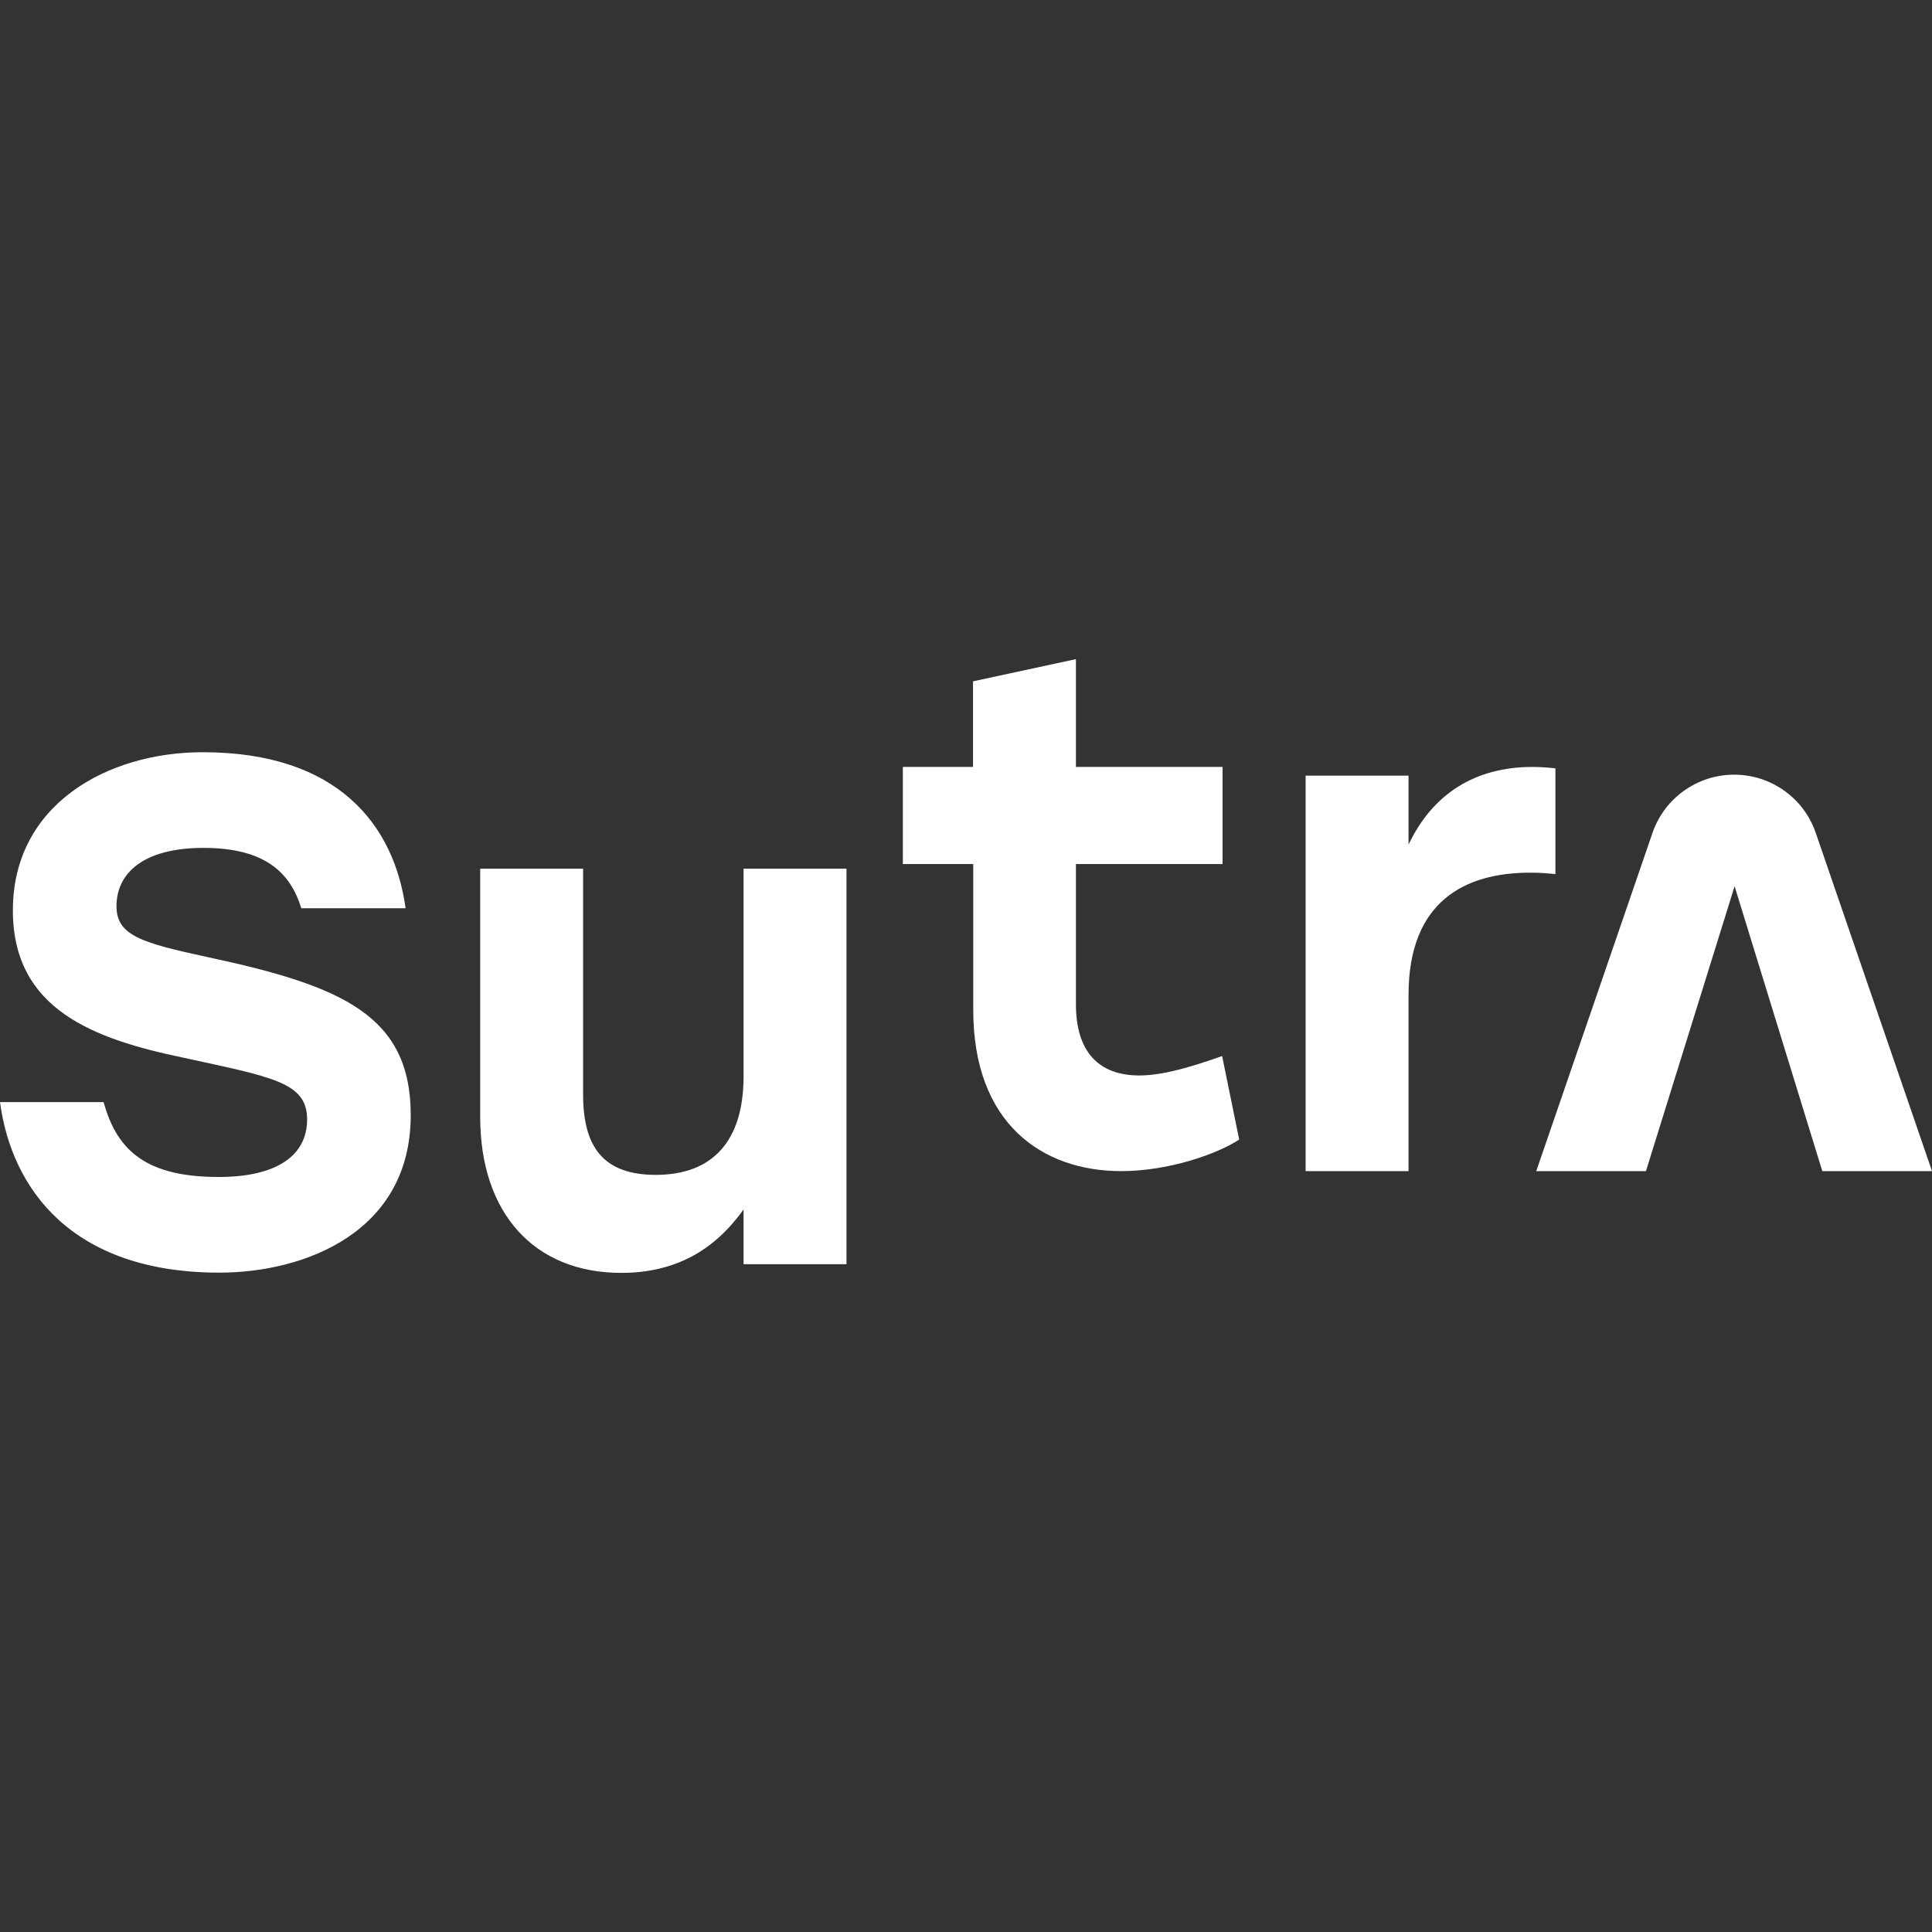 <?xml version="1.0" encoding="UTF-8"?>
<svg xmlns="http://www.w3.org/2000/svg" id="Ebene_1" viewBox="0 0 300 300">
  <rect x="0" y="0" width="300" height="300" fill="#333333" stroke="none"/>
  <defs>
    <style>      .st0 {        fill: #fff;      }    </style>
  </defs>
  <path class="st0" d="M63.777,173.172c0,18.196-16.525,24.443-29.709,24.443-22.881,0-32.252-12.966-34.068-26.477h16.09c2.107,7.7,6.828,11.622,17.869,11.622,9.044,0,13.729-3.341,13.729-8.935,0-5.811-5.484-6.574-19.213-9.588-13.947-2.906-26.477-7.482-26.477-22.881,0-16.416,14.637-24.552,29.491-24.552,20.993,0,29.709,11.295,31.489,24.225h-16.198c-1.671-5.484-5.593-9.37-15.182-9.37-9.479,0-13.511,4.032-13.511,9.044,0,4.576,3.922,5.702,14.165,7.918,20.884,4.467,31.525,9.044,31.525,24.552"></path>
  <path class="st0" d="M131.441,134.891v61.416h-15.981v-8.499c-4.467,6.247-10.496,9.843-18.995,9.843-13.511,0-21.901-9.261-21.901-24.225v-38.535h15.981v35.048c0,8.027,3.014,12.494,11.295,12.494,8.826,0,13.62-5.266,13.62-15.291v-32.252h15.981Z"></path>
  <path class="st0" d="M192.421,176.949c-3.341,2.216-10.932,4.903-18.305,4.903-12.276,0-22.99-7.373-22.99-25.024v-22.663h-10.932v-15.073h10.896v-13.293l15.981-3.45v16.743h22.772v15.073h-22.772v21.792c0,7.264,3.45,11.041,9.843,11.041,3.559,0,7.809-1.235,12.857-3.014l2.651,12.966Z"></path>
  <path class="st0" d="M241.525,119.31v16.416c-1.235-.109-2.107-.218-3.922-.218-10.169,0-18.886,4.467-18.886,18.995v27.349h-15.981v-61.416h15.981v10.714c3.814-8.027,10.496-12.058,19.213-12.058,1.489,0,2.615.109,3.596.218"></path>
  <path class="st0" d="M238.547,181.852l18.051-52.518c1.852-5.412,6.973-9.044,12.676-9.044,5.739,0,10.823,3.632,12.676,9.044l18.051,52.518h-17.034l-13.62-44.237-13.765,44.237h-17.034Z"></path>
</svg>
